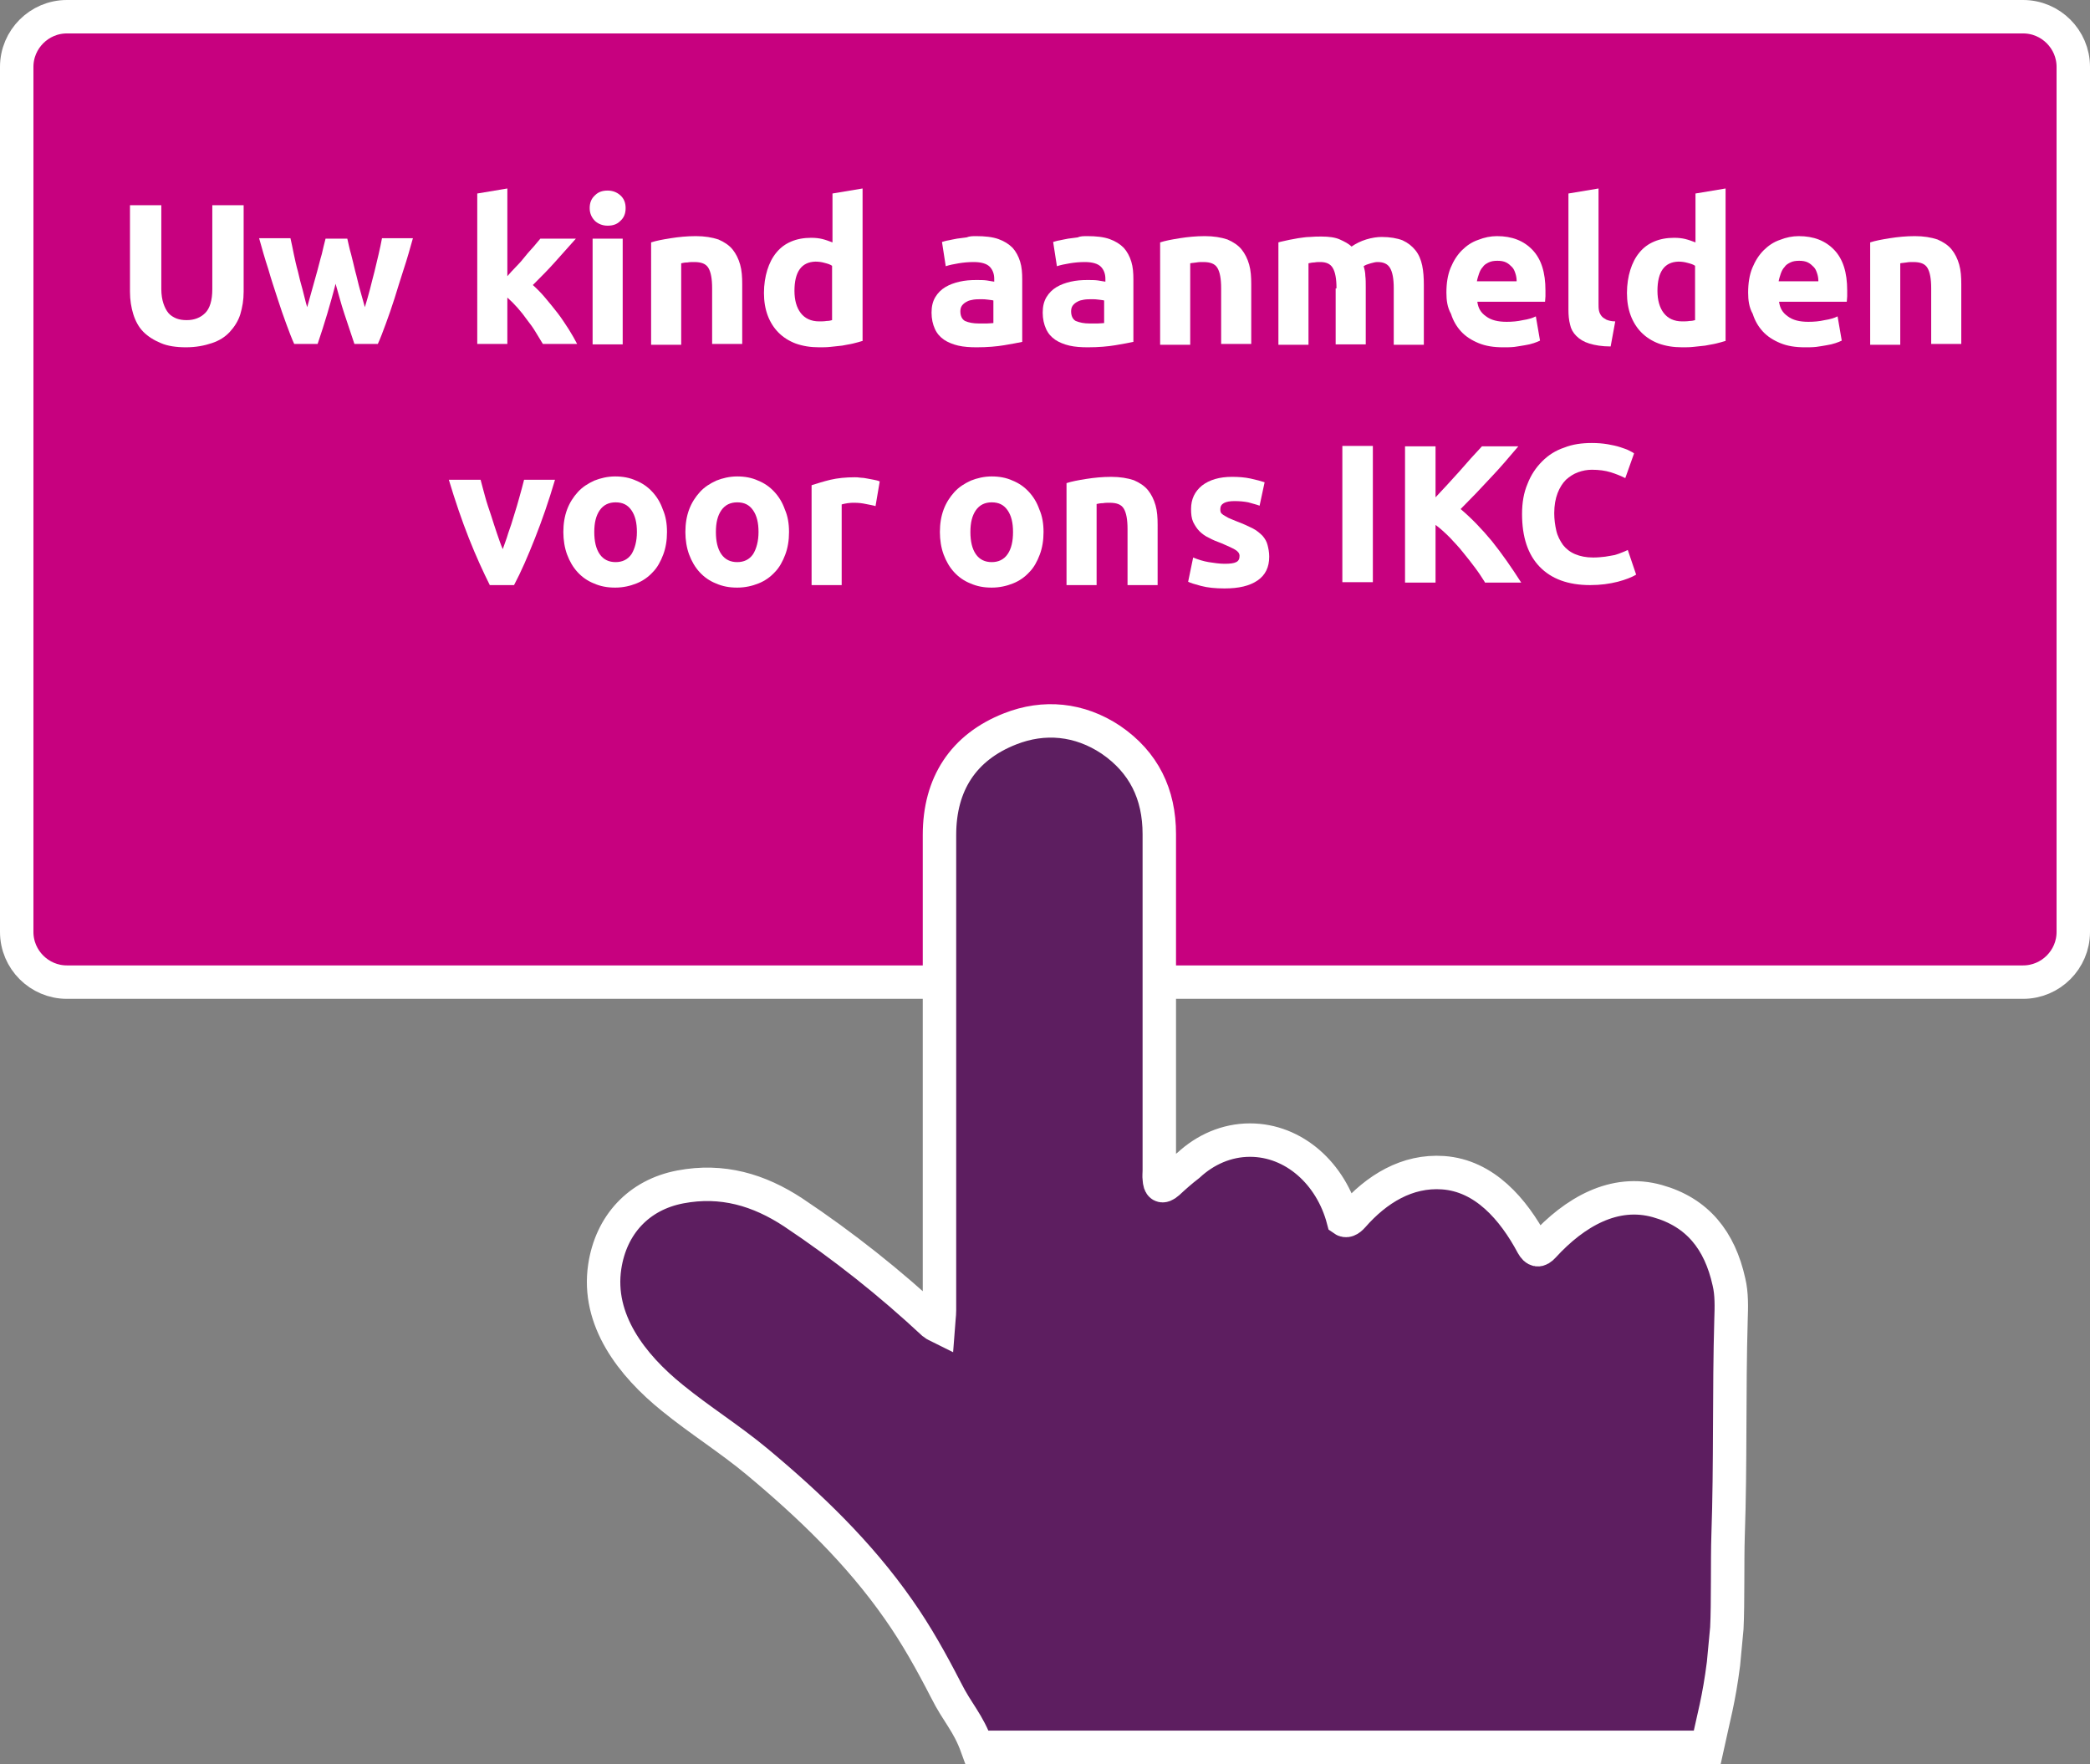 <?xml version="1.0" encoding="UTF-8"?>
<!-- Generator: Adobe Illustrator 28.0.0, SVG Export Plug-In . SVG Version: 6.00 Build 0)  -->
<svg xmlns="http://www.w3.org/2000/svg" xmlns:xlink="http://www.w3.org/1999/xlink" version="1.1" id="Laag_1" x="0px" y="0px" viewBox="0 0 500.1 422.1" style="enable-background:new 0 0 500.1 422.1;" xml:space="preserve">
<rect x="0" y="0" width="500.1" height="422.1" fill="#808080" stroke="none"/>
<style type="text/css">
	.st0{fill:#C7017F;stroke:#FFFFFF;stroke-width:8;stroke-miterlimit:10;}
	.st1{fill:#5D1E60;stroke:#FFFFFF;stroke-width:8;stroke-miterlimit:10;}
	.st2{fill:#FFFFFF;}
</style>
<path class="st0" d="M484.1,235H16c-6.6,0-12-5.4-12-12V16C4,9.4,9.4,4,16,4h468.1c6.6,0,12,5.4,12,12v207  C496.1,229.6,490.7,235,484.1,235z"></path>
<path class="st1" d="M413.7,306.7c-2.2-9.9-7.5-16.6-17.1-19.3c-10.3-2.9-19.8,2.6-27.3,10.8c-1.1,1.2-1.8,1.1-2.6-0.3  c-4.6-8.6-11.5-16.6-21.4-17.3c-8.6-0.6-15.9,3.9-21.6,10.4c-0.9,1-1.6,1.3-2.3,0.8c-2.9-11-11.8-19-22.3-19c-5.6,0-10.7,2.3-14.7,6  c-1.7,1.3-3.4,2.8-4.9,4.2c-1.5,1.3-2,0.7-2.1-0.9c-0.1-0.7,0-1.3,0-2c0-26.2,0-54.3,0-80.5c0-9.6-3.7-17.2-11.6-22.6  c-7.5-5-16-5.8-24.1-2.6c-11.2,4.4-16.9,13.2-16.9,25.4c0,37.9,0,75.8,0,113.7c0,1.2-0.2,2.4-0.3,3.8c-0.6-0.3-0.9-0.4-1-0.5  c-10.5-9.8-21.7-18.7-33.7-26.7c-8.2-5.4-17-8-27-6.1c-10,1.9-16.6,9.1-18.1,19.1c-1.9,12.7,6.4,23.5,16.2,31.4  c6.5,5.3,13.7,9.8,20.2,15.2c12.6,10.5,24.4,21.8,33.9,35.4c4.3,6.1,7.9,12.6,11.3,19.2c2.9,5.8,5.3,7.7,7.5,13.8h174.7  c1.6-7.4,2.8-11.4,3.9-20c0,0,0,0,0.8-8.5c0.3-6,0.1-16.2,0.3-22.2c0.6-17.2,0.2-34.5,0.7-51.7C414.3,312.8,414.4,309.6,413.7,306.7  z"></path>
<path class="st2" d="M44.5,83.1c-2.3,0-4.4-0.3-6-1c-1.7-0.7-3.1-1.6-4.2-2.7s-1.9-2.6-2.4-4.2c-0.5-1.6-0.8-3.4-0.8-5.4V49.1h7.5  v20.1c0,1.3,0.2,2.5,0.5,3.4c0.3,0.9,0.7,1.7,1.2,2.3c0.5,0.6,1.2,1,1.9,1.3c0.8,0.3,1.6,0.4,2.5,0.4c1.8,0,3.3-0.6,4.4-1.7  c1.1-1.1,1.7-3,1.7-5.7V49.1h7.5v20.7c0,2-0.3,3.7-0.8,5.4c-0.5,1.6-1.4,3-2.5,4.2c-1.1,1.2-2.5,2.1-4.3,2.7S46.9,83.1,44.5,83.1z"></path>
<path class="st2" d="M80.3,67.9c-0.6,2.4-1.3,4.8-2,7.2c-0.7,2.4-1.5,4.8-2.3,7.2h-5.6c-0.6-1.3-1.2-2.9-1.9-4.8  c-0.7-1.9-1.4-3.9-2.1-6.1c-0.7-2.2-1.5-4.5-2.2-7c-0.8-2.4-1.5-4.9-2.2-7.4h7.5c0.3,1.2,0.5,2.4,0.8,3.8c0.3,1.4,0.6,2.8,1,4.2  c0.3,1.4,0.7,2.9,1.1,4.3c0.4,1.5,0.7,2.9,1.1,4.2c0.4-1.4,0.8-2.8,1.2-4.3c0.4-1.5,0.8-2.9,1.2-4.3c0.4-1.4,0.7-2.8,1.1-4.1  c0.3-1.3,0.6-2.6,0.9-3.7h5.2c0.3,1.2,0.5,2.4,0.9,3.7c0.3,1.3,0.7,2.7,1,4.1c0.4,1.4,0.7,2.9,1.1,4.3c0.4,1.5,0.8,2.9,1.2,4.3  c0.4-1.3,0.8-2.7,1.2-4.2s0.7-2.9,1.1-4.3c0.3-1.4,0.7-2.8,1-4.2c0.3-1.4,0.6-2.6,0.8-3.8h7.4c-0.7,2.5-1.4,5-2.2,7.4  s-1.5,4.8-2.2,7c-0.7,2.2-1.4,4.2-2.1,6.1c-0.7,1.9-1.3,3.5-1.9,4.8h-5.6c-0.8-2.4-1.6-4.8-2.4-7.2S81,70.3,80.3,67.9z"></path>
<path class="st2" d="M121.3,66.2c0.7-0.8,1.4-1.6,2.2-2.4c0.8-0.8,1.5-1.6,2.2-2.5s1.4-1.6,2-2.3s1.2-1.4,1.6-1.9h8.5  c-1.7,1.9-3.4,3.8-5,5.6c-1.6,1.8-3.4,3.6-5.3,5.5c1,0.9,2,1.9,3,3.1c1,1.2,2,2.4,3,3.7c1,1.3,1.8,2.6,2.6,3.8  c0.8,1.3,1.5,2.5,2,3.5h-8.2c-0.5-0.8-1.1-1.8-1.7-2.8s-1.3-2-2.1-3c-0.7-1-1.5-2-2.3-2.9c-0.8-0.9-1.6-1.7-2.4-2.4v11.1h-7.2V46.3  l7.2-1.2V66.2z"></path>
<path class="st2" d="M149.7,49.8c0,1.3-0.4,2.3-1.3,3.1c-0.8,0.8-1.8,1.1-3,1.1c-1.2,0-2.2-0.4-3-1.1c-0.8-0.8-1.3-1.8-1.3-3.1  c0-1.3,0.4-2.3,1.3-3.1c0.8-0.8,1.8-1.1,3-1.1c1.2,0,2.2,0.4,3,1.1C149.3,47.5,149.7,48.5,149.7,49.8z M149,82.4h-7.2V57.1h7.2V82.4  z"></path>
<path class="st2" d="M155.8,58c1.2-0.4,2.8-0.7,4.7-1c1.9-0.3,3.9-0.5,6-0.5c2.1,0,3.9,0.3,5.4,0.8c1.4,0.6,2.6,1.4,3.4,2.4  c0.8,1,1.4,2.2,1.8,3.6c0.4,1.4,0.5,3,0.5,4.7v14.3h-7.2V69c0-2.3-0.3-3.9-0.9-4.9c-0.6-1-1.7-1.4-3.4-1.4c-0.5,0-1.1,0-1.6,0.1  c-0.6,0-1.1,0.1-1.5,0.2v19.5h-7.2V58z"></path>
<path class="st2" d="M206.3,81.6c-0.6,0.2-1.4,0.4-2.2,0.6c-0.8,0.2-1.7,0.3-2.6,0.5c-0.9,0.1-1.8,0.2-2.8,0.3  c-0.9,0.1-1.8,0.1-2.7,0.1c-2.1,0-3.9-0.3-5.6-0.9c-1.6-0.6-3-1.5-4.1-2.6c-1.1-1.1-2-2.5-2.6-4.1c-0.6-1.6-0.9-3.4-0.9-5.4  c0-2,0.3-3.9,0.8-5.5c0.5-1.6,1.2-3,2.2-4.2c1-1.2,2.1-2,3.5-2.6c1.4-0.6,3-0.9,4.8-0.9c1,0,1.9,0.1,2.7,0.3  c0.8,0.2,1.6,0.5,2.4,0.8V46.3l7.2-1.2V81.6z M190.1,69.6c0,2.2,0.5,4,1.5,5.3c1,1.3,2.5,2,4.4,2c0.6,0,1.2,0,1.8-0.1  c0.5,0,1-0.1,1.3-0.2v-13c-0.4-0.3-1-0.5-1.8-0.7c-0.7-0.2-1.4-0.3-2.2-0.3C191.8,62.7,190.1,65,190.1,69.6z"></path>
<path class="st2" d="M233.6,56.5c2.1,0,3.9,0.2,5.3,0.7c1.4,0.5,2.5,1.2,3.4,2.1c0.8,0.9,1.4,2,1.8,3.3c0.4,1.3,0.5,2.7,0.5,4.3  v14.9c-1,0.2-2.4,0.5-4.3,0.8c-1.8,0.3-4,0.5-6.6,0.5c-1.6,0-3.1-0.1-4.4-0.4c-1.3-0.3-2.5-0.8-3.4-1.4c-1-0.7-1.7-1.5-2.2-2.6  c-0.5-1.1-0.8-2.4-0.8-3.9c0-1.5,0.3-2.7,0.9-3.7s1.4-1.8,2.4-2.4c1-0.6,2.1-1,3.4-1.3c1.3-0.3,2.6-0.4,4-0.4c0.9,0,1.8,0,2.5,0.1  c0.7,0.1,1.3,0.2,1.8,0.3v-0.7c0-1.2-0.4-2.2-1.1-2.9c-0.7-0.7-2-1.1-3.8-1.1c-1.2,0-2.4,0.1-3.6,0.3c-1.2,0.2-2.2,0.4-3.1,0.7  l-0.9-5.8c0.4-0.1,0.9-0.3,1.6-0.4c0.6-0.1,1.3-0.3,2-0.4c0.7-0.1,1.5-0.2,2.3-0.3C232,56.5,232.8,56.5,233.6,56.5z M234.2,77.4  c0.7,0,1.4,0,2,0c0.6,0,1.2-0.1,1.5-0.1v-5.4c-0.3-0.1-0.7-0.1-1.3-0.2c-0.6-0.1-1.1-0.1-1.6-0.1c-0.7,0-1.3,0-1.9,0.1  c-0.6,0.1-1.1,0.2-1.6,0.5c-0.4,0.2-0.8,0.5-1.1,0.9c-0.3,0.4-0.4,0.9-0.4,1.4c0,1.1,0.4,1.9,1.1,2.3  C231.8,77.2,232.9,77.4,234.2,77.4z"></path>
<path class="st2" d="M260.2,56.5c2.1,0,3.9,0.2,5.3,0.7c1.4,0.5,2.5,1.2,3.4,2.1c0.8,0.9,1.4,2,1.8,3.3c0.4,1.3,0.5,2.7,0.5,4.3  v14.9c-1,0.2-2.4,0.5-4.3,0.8c-1.8,0.3-4,0.5-6.6,0.5c-1.6,0-3.1-0.1-4.4-0.4c-1.3-0.3-2.5-0.8-3.4-1.4c-1-0.7-1.7-1.5-2.2-2.6  c-0.5-1.1-0.8-2.4-0.8-3.9c0-1.5,0.3-2.7,0.9-3.7s1.4-1.8,2.4-2.4c1-0.6,2.1-1,3.4-1.3c1.3-0.3,2.6-0.4,4-0.4c0.9,0,1.8,0,2.5,0.1  c0.7,0.1,1.3,0.2,1.8,0.3v-0.7c0-1.2-0.4-2.2-1.1-2.9c-0.7-0.7-2-1.1-3.8-1.1c-1.2,0-2.4,0.1-3.6,0.3c-1.2,0.2-2.2,0.4-3.1,0.7  l-0.9-5.8c0.4-0.1,0.9-0.3,1.6-0.4c0.6-0.1,1.3-0.3,2-0.4c0.7-0.1,1.5-0.2,2.3-0.3C258.5,56.5,259.3,56.5,260.2,56.5z M260.7,77.4  c0.7,0,1.4,0,2,0c0.6,0,1.2-0.1,1.5-0.1v-5.4c-0.3-0.1-0.7-0.1-1.3-0.2c-0.6-0.1-1.1-0.1-1.6-0.1c-0.7,0-1.3,0-1.9,0.1  c-0.6,0.1-1.1,0.2-1.6,0.5c-0.4,0.2-0.8,0.5-1.1,0.9c-0.3,0.4-0.4,0.9-0.4,1.4c0,1.1,0.4,1.9,1.1,2.3  C258.4,77.2,259.4,77.4,260.7,77.4z"></path>
<path class="st2" d="M277.6,58c1.2-0.4,2.8-0.7,4.7-1c1.9-0.3,3.9-0.5,6-0.5c2.1,0,3.9,0.3,5.4,0.8c1.4,0.6,2.6,1.4,3.4,2.4  c0.8,1,1.4,2.2,1.8,3.6c0.4,1.4,0.5,3,0.5,4.7v14.3h-7.2V69c0-2.3-0.3-3.9-0.9-4.9c-0.6-1-1.7-1.4-3.4-1.4c-0.5,0-1.1,0-1.6,0.1  s-1.1,0.1-1.5,0.2v19.5h-7.2V58z"></path>
<path class="st2" d="M319.8,69c0-2.3-0.3-3.9-0.9-4.9c-0.6-1-1.6-1.4-3-1.4c-0.4,0-0.9,0-1.4,0.1c-0.5,0-0.9,0.1-1.4,0.2v19.5h-7.2  V58c0.6-0.2,1.3-0.3,2.1-0.5c0.8-0.2,1.7-0.3,2.6-0.5c0.9-0.1,1.8-0.3,2.8-0.3c1-0.1,1.9-0.1,2.8-0.1c1.8,0,3.3,0.2,4.4,0.7  c1.1,0.5,2.1,1,2.8,1.7c1-0.7,2.2-1.3,3.5-1.7c1.3-0.4,2.6-0.6,3.7-0.6c2,0,3.7,0.3,5,0.8c1.3,0.6,2.3,1.4,3.1,2.4  c0.8,1,1.3,2.2,1.6,3.6c0.3,1.4,0.4,3,0.4,4.7v14.3h-7.2V69c0-2.3-0.3-3.9-0.9-4.9c-0.6-1-1.6-1.4-3-1.4c-0.4,0-0.9,0.1-1.6,0.3  c-0.7,0.2-1.3,0.4-1.7,0.7c0.2,0.7,0.4,1.5,0.4,2.3c0.1,0.8,0.1,1.7,0.1,2.6v13.8h-7.2V69z"></path>
<path class="st2" d="M346.1,70c0-2.2,0.3-4.2,1-5.9c0.7-1.7,1.6-3.1,2.7-4.2s2.4-2,3.9-2.5c1.5-0.6,3-0.9,4.5-0.9  c3.6,0,6.4,1.1,8.5,3.3c2.1,2.2,3.1,5.4,3.1,9.7c0,0.4,0,0.9,0,1.4c0,0.5-0.1,0.9-0.1,1.3h-16.2c0.2,1.5,0.8,2.6,2.1,3.5  c1.2,0.9,2.8,1.3,4.9,1.3c1.3,0,2.6-0.1,3.9-0.4c1.3-0.2,2.3-0.5,3.1-0.9l1,5.8c-0.4,0.2-0.9,0.4-1.5,0.6c-0.6,0.2-1.4,0.4-2.1,0.5  c-0.8,0.1-1.6,0.3-2.5,0.4c-0.9,0.1-1.8,0.1-2.7,0.1c-2.3,0-4.2-0.3-5.9-1c-1.7-0.7-3.1-1.6-4.2-2.8c-1.1-1.2-1.9-2.6-2.4-4.2  C346.3,73.5,346.1,71.8,346.1,70z M362.9,67.2c0-0.6-0.1-1.2-0.3-1.8c-0.2-0.6-0.4-1.1-0.8-1.5c-0.4-0.4-0.8-0.8-1.4-1.1  s-1.3-0.4-2.1-0.4c-0.8,0-1.5,0.1-2.1,0.4c-0.6,0.3-1.1,0.6-1.4,1.1c-0.4,0.4-0.7,1-0.9,1.6c-0.2,0.6-0.4,1.2-0.5,1.8H362.9z"></path>
<path class="st2" d="M385.4,82.9c-2.1,0-3.8-0.3-5.1-0.7c-1.3-0.4-2.3-1-3.1-1.8c-0.8-0.8-1.3-1.7-1.5-2.7c-0.3-1.1-0.4-2.3-0.4-3.6  V46.3l7.2-1.2v27.5c0,0.6,0,1.2,0.1,1.7c0.1,0.5,0.3,0.9,0.6,1.3c0.3,0.4,0.7,0.6,1.2,0.9c0.5,0.2,1.2,0.4,2.1,0.4L385.4,82.9z"></path>
<path class="st2" d="M412.8,81.6c-0.6,0.2-1.4,0.4-2.2,0.6c-0.8,0.2-1.7,0.3-2.6,0.5c-0.9,0.1-1.8,0.2-2.8,0.3  c-0.9,0.1-1.8,0.1-2.7,0.1c-2.1,0-3.9-0.3-5.6-0.9c-1.6-0.6-3-1.5-4.1-2.6c-1.1-1.1-2-2.5-2.6-4.1c-0.6-1.6-0.9-3.4-0.9-5.4  c0-2,0.3-3.9,0.8-5.5c0.5-1.6,1.2-3,2.2-4.2c1-1.2,2.1-2,3.5-2.6c1.4-0.6,3-0.9,4.8-0.9c1,0,1.9,0.1,2.7,0.3  c0.8,0.2,1.6,0.5,2.4,0.8V46.3l7.2-1.2V81.6z M396.6,69.6c0,2.2,0.5,4,1.5,5.3c1,1.3,2.5,2,4.4,2c0.6,0,1.2,0,1.8-0.1  c0.5,0,1-0.1,1.3-0.2v-13c-0.4-0.3-1-0.5-1.8-0.7c-0.7-0.2-1.4-0.3-2.2-0.3C398.3,62.7,396.6,65,396.6,69.6z"></path>
<path class="st2" d="M418.3,70c0-2.2,0.3-4.2,1-5.9c0.7-1.7,1.6-3.1,2.7-4.2c1.1-1.1,2.4-2,3.9-2.5c1.5-0.6,3-0.9,4.5-0.9  c3.6,0,6.4,1.1,8.5,3.3c2.1,2.2,3.1,5.4,3.1,9.7c0,0.4,0,0.9,0,1.4c0,0.5-0.1,0.9-0.1,1.3h-16.2c0.2,1.5,0.8,2.6,2.1,3.5  c1.2,0.9,2.8,1.3,4.9,1.3c1.3,0,2.6-0.1,3.9-0.4c1.3-0.2,2.3-0.5,3.1-0.9l1,5.8c-0.4,0.2-0.9,0.4-1.5,0.6c-0.6,0.2-1.4,0.4-2.1,0.5  s-1.6,0.3-2.5,0.4c-0.9,0.1-1.8,0.1-2.7,0.1c-2.3,0-4.2-0.3-5.9-1s-3.1-1.6-4.2-2.8c-1.1-1.2-1.9-2.6-2.4-4.2  C418.5,73.5,418.3,71.8,418.3,70z M435.1,67.2c0-0.6-0.1-1.2-0.3-1.8c-0.2-0.6-0.4-1.1-0.8-1.5c-0.4-0.4-0.8-0.8-1.4-1.1  c-0.6-0.3-1.3-0.4-2.1-0.4c-0.8,0-1.5,0.1-2.1,0.4c-0.6,0.3-1.1,0.6-1.4,1.1c-0.4,0.4-0.7,1-0.9,1.6s-0.4,1.2-0.5,1.8H435.1z"></path>
<path class="st2" d="M447.5,58c1.2-0.4,2.8-0.7,4.7-1c1.9-0.3,3.9-0.5,6-0.5c2.1,0,3.9,0.3,5.4,0.8c1.4,0.6,2.6,1.4,3.4,2.4  c0.8,1,1.4,2.2,1.8,3.6c0.4,1.4,0.5,3,0.5,4.7v14.3h-7.2V69c0-2.3-0.3-3.9-0.9-4.9c-0.6-1-1.7-1.4-3.4-1.4c-0.5,0-1.1,0-1.6,0.1  s-1.1,0.1-1.5,0.2v19.5h-7.2V58z"></path>
<path class="st2" d="M117.2,140c-1.6-3.2-3.3-6.9-5-11.2c-1.7-4.3-3.3-9-4.8-14h7.6c0.3,1.2,0.7,2.6,1.1,4.1  c0.4,1.5,0.9,2.9,1.4,4.4c0.5,1.5,0.9,2.9,1.4,4.3c0.5,1.4,0.9,2.7,1.4,3.8c0.4-1.2,0.9-2.4,1.3-3.8c0.5-1.4,1-2.9,1.4-4.3  c0.5-1.5,0.9-3,1.3-4.4c0.4-1.5,0.8-2.8,1.1-4.1h7.4c-1.5,5.1-3.1,9.7-4.8,14c-1.7,4.3-3.3,8-5,11.2H117.2z"></path>
<path class="st2" d="M159.6,127.3c0,2-0.3,3.8-0.9,5.4c-0.6,1.6-1.4,3.1-2.5,4.2c-1.1,1.2-2.4,2.1-3.9,2.7c-1.5,0.6-3.2,1-5.1,1  c-1.9,0-3.5-0.3-5.1-1c-1.5-0.6-2.8-1.5-3.9-2.7c-1.1-1.2-1.9-2.6-2.5-4.2s-0.9-3.5-0.9-5.4c0-2,0.3-3.8,0.9-5.4s1.5-3,2.6-4.2  c1.1-1.2,2.4-2,3.9-2.7c1.5-0.6,3.2-1,5-1c1.8,0,3.5,0.3,5,1c1.5,0.6,2.8,1.5,3.9,2.7c1.1,1.2,1.9,2.5,2.5,4.2  C159.3,123.5,159.6,125.3,159.6,127.3z M152.4,127.3c0-2.2-0.4-3.9-1.3-5.2c-0.9-1.3-2.1-1.9-3.8-1.9c-1.6,0-2.9,0.6-3.8,1.9  c-0.9,1.3-1.3,3-1.3,5.2c0,2.2,0.4,4,1.3,5.3c0.9,1.3,2.2,1.9,3.8,1.9c1.6,0,2.9-0.6,3.8-1.9C151.9,131.3,152.4,129.5,152.4,127.3z"></path>
<path class="st2" d="M188.8,127.3c0,2-0.3,3.8-0.9,5.4c-0.6,1.6-1.4,3.1-2.5,4.2c-1.1,1.2-2.4,2.1-3.9,2.7c-1.5,0.6-3.2,1-5.1,1  c-1.9,0-3.5-0.3-5.1-1c-1.5-0.6-2.8-1.5-3.9-2.7c-1.1-1.2-1.9-2.6-2.5-4.2s-0.9-3.5-0.9-5.4c0-2,0.3-3.8,0.9-5.4s1.5-3,2.6-4.2  c1.1-1.2,2.4-2,3.9-2.7c1.5-0.6,3.2-1,5-1c1.8,0,3.5,0.3,5,1c1.5,0.6,2.8,1.5,3.9,2.7c1.1,1.2,1.9,2.5,2.5,4.2  C188.5,123.5,188.8,125.3,188.8,127.3z M181.5,127.3c0-2.2-0.4-3.9-1.3-5.2c-0.9-1.3-2.1-1.9-3.8-1.9c-1.6,0-2.9,0.6-3.8,1.9  c-0.9,1.3-1.3,3-1.3,5.2c0,2.2,0.4,4,1.3,5.3c0.9,1.3,2.2,1.9,3.8,1.9c1.6,0,2.9-0.6,3.8-1.9C181,131.3,181.5,129.5,181.5,127.3z"></path>
<path class="st2" d="M209.5,121.1c-0.6-0.2-1.4-0.3-2.3-0.5c-0.9-0.2-1.8-0.3-2.8-0.3c-0.4,0-1,0-1.6,0.1c-0.6,0.1-1.1,0.2-1.4,0.3  V140h-7.2v-23.9c1.3-0.4,2.8-0.9,4.5-1.3c1.7-0.4,3.7-0.6,5.8-0.6c0.4,0,0.8,0,1.4,0.1c0.5,0,1.1,0.1,1.6,0.2  c0.5,0.1,1.1,0.2,1.6,0.3c0.5,0.1,1,0.2,1.4,0.4L209.5,121.1z"></path>
<path class="st2" d="M249.7,127.3c0,2-0.3,3.8-0.9,5.4c-0.6,1.6-1.4,3.1-2.5,4.2c-1.1,1.2-2.4,2.1-3.9,2.7c-1.5,0.6-3.2,1-5.1,1  c-1.9,0-3.5-0.3-5.1-1c-1.5-0.6-2.8-1.5-3.9-2.7c-1.1-1.2-1.9-2.6-2.5-4.2s-0.9-3.5-0.9-5.4c0-2,0.3-3.8,0.9-5.4s1.5-3,2.6-4.2  c1.1-1.2,2.4-2,3.9-2.7c1.5-0.6,3.2-1,5-1c1.8,0,3.5,0.3,5,1c1.5,0.6,2.8,1.5,3.9,2.7c1.1,1.2,1.9,2.5,2.5,4.2  C249.4,123.5,249.7,125.3,249.7,127.3z M242.4,127.3c0-2.2-0.4-3.9-1.3-5.2c-0.9-1.3-2.1-1.9-3.8-1.9c-1.6,0-2.9,0.6-3.8,1.9  c-0.9,1.3-1.3,3-1.3,5.2c0,2.2,0.4,4,1.3,5.3c0.9,1.3,2.2,1.9,3.8,1.9c1.6,0,2.9-0.6,3.8-1.9C242,131.3,242.4,129.5,242.4,127.3z"></path>
<path class="st2" d="M255.2,115.6c1.2-0.4,2.8-0.7,4.7-1c1.9-0.3,3.9-0.5,6-0.5c2.1,0,3.9,0.3,5.4,0.8c1.4,0.6,2.6,1.4,3.4,2.4  c0.8,1,1.4,2.2,1.8,3.6c0.4,1.4,0.5,3,0.5,4.7V140h-7.2v-13.4c0-2.3-0.3-3.9-0.9-4.9c-0.6-1-1.7-1.4-3.4-1.4c-0.5,0-1.1,0-1.6,0.1  c-0.6,0-1.1,0.1-1.5,0.2V140h-7.2V115.6z"></path>
<path class="st2" d="M293,134.9c1.3,0,2.2-0.1,2.8-0.4s0.8-0.8,0.8-1.5c0-0.6-0.4-1.1-1.1-1.5c-0.7-0.4-1.8-0.9-3.2-1.5  c-1.1-0.4-2.1-0.8-3-1.3c-0.9-0.4-1.7-1-2.3-1.6c-0.6-0.6-1.1-1.4-1.5-2.2c-0.4-0.9-0.5-1.9-0.5-3.1c0-2.4,0.9-4.2,2.6-5.6  c1.8-1.4,4.2-2.1,7.2-2.1c1.5,0,3,0.1,4.4,0.4s2.5,0.6,3.4,0.9l-1.2,5.6c-0.8-0.3-1.7-0.5-2.7-0.8c-1-0.2-2.1-0.3-3.3-0.3  c-2.2,0-3.4,0.6-3.4,1.9c0,0.3,0,0.5,0.1,0.8c0.1,0.2,0.3,0.4,0.6,0.6c0.3,0.2,0.7,0.4,1.2,0.7c0.5,0.2,1.1,0.5,1.9,0.8  c1.6,0.6,2.9,1.2,3.9,1.7s1.8,1.2,2.4,1.8c0.6,0.7,1,1.4,1.2,2.2c0.2,0.8,0.4,1.7,0.4,2.8c0,2.5-0.9,4.4-2.8,5.7  c-1.9,1.3-4.5,1.9-7.9,1.9c-2.2,0-4.1-0.2-5.6-0.6c-1.5-0.4-2.5-0.7-3.1-1l1.2-5.8c1.2,0.5,2.5,0.9,3.7,1.1  C290.5,134.7,291.8,134.9,293,134.9z"></path>
<g>
	<path class="st2" d="M321.2,106.7h7.3v32.6h-7.3V106.7z"></path>
	<path class="st2" d="M355.3,139.3c-0.7-1.1-1.4-2.2-2.3-3.4c-0.9-1.2-1.9-2.5-2.9-3.7c-1-1.3-2.1-2.4-3.2-3.6   c-1.1-1.1-2.3-2.2-3.4-3v13.8h-7.3v-32.6h7.3V119c1.9-2,3.8-4.1,5.7-6.2c1.9-2.2,3.7-4.2,5.4-6h8.7c-2.2,2.6-4.4,5.2-6.7,7.6   c-2.2,2.4-4.6,4.9-7.1,7.4c2.6,2.2,5.1,4.8,7.5,7.7c2.4,3,4.7,6.3,7,9.9H355.3z"></path>
	<path class="st2" d="M380.5,140c-5.3,0-9.3-1.5-12.1-4.4c-2.8-2.9-4.2-7.1-4.2-12.6c0-2.7,0.4-5.1,1.3-7.2c0.8-2.1,2-3.9,3.5-5.4   c1.5-1.5,3.2-2.6,5.3-3.3c2-0.8,4.2-1.1,6.6-1.1c1.4,0,2.6,0.1,3.8,0.3c1.1,0.2,2.1,0.4,3,0.7c0.8,0.3,1.6,0.5,2.1,0.8   c0.6,0.3,1,0.5,1.2,0.7l-2.1,5.9c-1-0.5-2.2-1-3.5-1.4c-1.3-0.4-2.8-0.6-4.5-0.6c-1.1,0-2.2,0.2-3.3,0.6c-1.1,0.4-2,1-2.9,1.8   c-0.8,0.8-1.5,1.9-2,3.2c-0.5,1.3-0.8,2.9-0.8,4.8c0,1.5,0.2,2.9,0.5,4.2c0.3,1.3,0.9,2.4,1.6,3.4c0.7,0.9,1.7,1.7,2.9,2.2   c1.2,0.5,2.6,0.8,4.3,0.8c1.1,0,2-0.1,2.9-0.2c0.8-0.1,1.6-0.3,2.3-0.4c0.7-0.2,1.2-0.4,1.7-0.6c0.5-0.2,1-0.4,1.4-0.6l2,5.9   c-1,0.6-2.5,1.2-4.4,1.7C385.1,139.7,383,140,380.5,140z"></path>
</g>
</svg>
